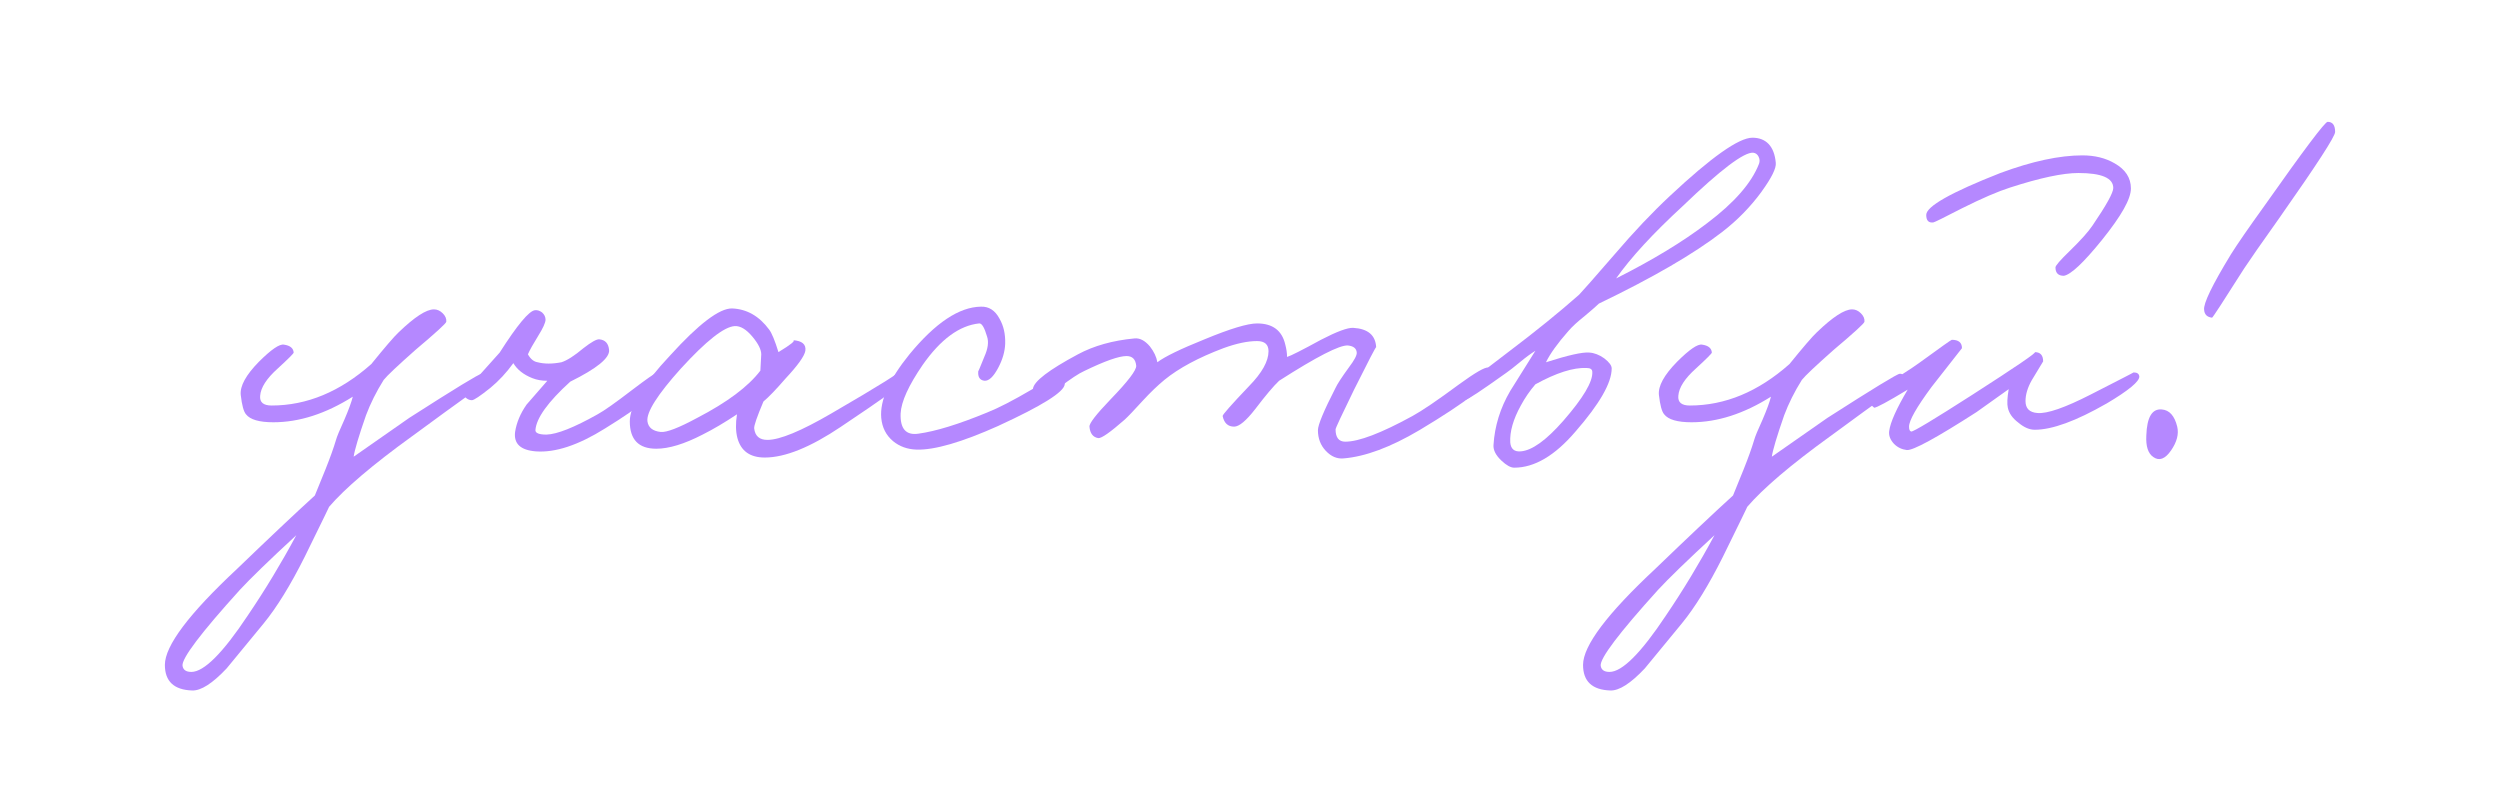<?xml version="1.0" encoding="UTF-8"?> <svg xmlns="http://www.w3.org/2000/svg" id="_Слой_1" data-name="Слой 1" viewBox="0 0 1625 528"> <defs> <style> .cls-1 { fill: #b588ff; } </style> </defs> <path class="cls-1" d="m267.73,283.64c-25.62,18.54-43.58,33.83-53.9,45.88.76-1.34-4.49,9.46-15.77,32.4-9.18,18.35-18.06,32.78-26.67,43.3l-24.08,29.25c-9.18,9.75-16.63,14.52-22.36,14.34-11.85-.38-17.78-5.93-17.78-16.63,0-12.43,15.68-33.26,47.02-62.51,20.83-20.07,37.66-35.94,50.46-47.6l6.88-16.92c3.06-7.65,5.35-14.05,6.88-19.21.57-2.1,2.39-6.5,5.45-13.19,2.87-6.69,4.68-11.66,5.45-14.91-17.59,11.09-34.79,16.63-51.61,16.63-9.18,0-15.1-1.72-17.78-5.16-1.53-1.72-2.67-5.92-3.44-12.62-.57-5.74,3.34-12.9,11.76-21.5,8.03-8.03,13.48-11.76,16.34-11.18,4.01.57,6.12,2.29,6.31,5.16,0,.57-3.44,4.01-10.32,10.32-7.27,6.5-11.09,12.43-11.47,17.78-.39,4.21,2.1,6.31,7.45,6.31,22.94,0,44.54-8.98,64.8-26.95,8.98-11.08,14.91-17.96,17.78-20.64,10.32-9.94,17.96-14.91,22.94-14.91,2.1,0,4.01.86,5.73,2.58,1.72,1.72,2.48,3.54,2.29,5.45,0,.96-6.69,7.07-20.07,18.35-11.66,10.32-18.54,16.82-20.64,19.5-4.78,7.65-8.6,15.29-11.47,22.94-4.78,13.76-7.46,22.75-8.03,26.95l36.13-25.23c29.82-19.11,45.49-28.67,47.02-28.67,1.15-.19,2.2.48,3.15,2.01.95,1.15,1.43,2.2,1.43,3.15,0-.76-16.63,11.09-49.89,35.55Zm-111.82,99.78c-25.42,28.1-37.85,44.54-37.27,49.32.39,2.67,2.29,4.01,5.73,4.01,8.22,0,20.46-12.24,36.7-36.7,11.28-16.63,21.79-34.03,31.54-52.18-17.78,16.44-30.01,28.29-36.7,35.55Z"></path> <path class="cls-1" d="m393.31,278.48c-17.4,10.9-32.4,15.86-45.02,14.91-9.94-.77-14.44-4.97-13.48-12.62.95-6.12,3.44-12.04,7.46-17.78.38-.38,4.87-5.54,13.48-15.48-3.63,0-6.88-.57-9.75-1.72-5.73-2.29-9.85-5.54-12.33-9.75-4.4,6.12-9.37,11.47-14.91,16.06-6.69,5.35-10.71,8.03-12.04,8.03s-2.58-.47-3.73-1.43c-1.15-.95-1.62-2.01-1.43-3.15.19-.19,3.83-4.39,10.9-12.62l12.33-13.76c11.47-17.96,19.11-27.14,22.94-27.53,1.53-.19,3.06.29,4.59,1.43,1.53,1.34,2.29,2.97,2.29,4.87-.19,2.11-1.72,5.45-4.59,10.04-3.44,5.55-5.73,9.65-6.88,12.33,1.72,3.06,3.82,4.78,6.31,5.16,4.4,1.15,9.56,1.15,15.48,0,3.63-1.15,8.41-4.2,14.34-9.18,5.16-4.01,8.6-5.92,10.32-5.73,3.82.39,5.92,2.68,6.31,6.88.57,5.16-7.84,12.04-25.23,20.64-14.53,13.19-22.08,23.71-22.65,31.54,0,1.91,2.39,2.87,7.17,2.87,6.88-.19,17.97-4.59,33.26-13.19,4.2-2.29,11.66-7.55,22.36-15.77,9.56-7.26,14.91-10.99,16.06-11.18,1.53-.19,2.67.29,3.44,1.43.76,1.15.95,2.39.57,3.73-1.15,5.93-13.67,16.25-37.56,30.97Z"></path> <path class="cls-1" d="m546.71,277.33c-19.88,13.38-36.41,20.07-49.6,20.07-9.56,0-15.48-4.21-17.78-12.62-1.15-4.39-1.25-9.56-.29-15.48-8.03,5.35-15.48,9.75-22.36,13.19-11.85,6.12-21.89,9.18-30.11,9.18-11.47,0-17.2-5.92-17.2-17.78,0-9.94,8.7-24.18,26.09-42.72,18.73-20.64,32.21-30.87,40.43-30.68,9.56.39,17.58,4.97,24.08,13.76,1.72,2.29,3.73,7.17,6.02,14.62,8.22-4.97,11.37-7.55,9.46-7.74,5.92.39,8.6,2.68,8.03,6.88-.57,3.44-4.87,9.46-12.9,18.06-6.12,7.07-10.9,12.04-14.34,14.91-4.21,9.94-6.21,15.77-6.02,17.49.57,4.97,3.44,7.46,8.6,7.46,8.03,0,21.89-5.73,41.58-17.2,31.92-18.54,46.54-27.71,43.87-27.53,2.67-.19,4.01,1.91,4.01,6.31,0,1.34-13.86,11.28-41.58,29.82Zm-51.9-47.02c0-3.06-1.91-6.88-5.73-11.47-4.01-4.78-7.84-7.07-11.47-6.88-6.88.38-18.54,9.56-34.98,27.53-15.3,17.02-22.56,28.48-21.79,34.41.57,4.01,3.44,6.31,8.6,6.88,3.82.38,11.76-2.67,23.8-9.18,19.5-10.13,33.16-20.36,41-30.68l.57-10.61Z"></path> <path class="cls-1" d="m649.07,276.76c-23.9,10.71-41.67,15.86-53.33,15.48-5.93-.19-10.99-2.01-15.2-5.45-4.59-3.82-7.17-8.89-7.74-15.2-.95-11.28,5.16-25.04,18.35-41.29,16.82-20.45,32.3-30.77,46.45-30.97,5.16-.19,9.18,2.39,12.04,7.74,2.67,4.59,3.92,10.04,3.73,16.34-.19,5.16-1.72,10.42-4.59,15.77-3.06,5.73-6.02,8.51-8.89,8.31-3.06-.38-4.4-2.48-4.01-6.31,0,.38,1.33-2.77,4.01-9.46,2.29-5.16,2.87-9.46,1.72-12.9-1.72-5.92-3.44-8.79-5.16-8.6-12.81,1.34-25.04,10.32-36.7,26.95-9.18,13.38-13.96,23.9-14.34,31.54-.39,9.94,3.44,14.34,11.47,13.19,11.28-1.53,26.19-6.12,44.73-13.76,7.26-2.87,16.92-7.84,28.96-14.91,10.7-6.31,16.53-9.56,17.49-9.75,3.06-.57,4.39,1.53,4.01,6.31-.39,4.97-14.72,13.96-43.01,26.95Z"></path> <path class="cls-1" d="m922.6,279.62c-18.74,11.08-35.17,17.2-49.32,18.35-4.21.38-8.03-1.25-11.47-4.87-3.44-3.63-5.16-8.12-5.16-13.48,0-3.44,3.82-12.62,11.47-27.53,1.15-2.48,4.01-6.88,8.6-13.19,3.63-4.78,5.35-8.03,5.16-9.75-.19-2.67-2.11-4.2-5.73-4.59-5.35-.38-20.26,7.27-44.73,22.94-3.63,3.44-8.79,9.56-15.48,18.35-5.93,7.65-10.51,11.47-13.76,11.47-4.01,0-6.5-2.29-7.46-6.88-.19-.76,5.54-7.26,17.2-19.5,8.41-8.6,12.62-16.15,12.62-22.65,0-4.39-2.49-6.59-7.45-6.59-6.12,0-13.38,1.53-21.79,4.59-16.25,6.12-29.06,13-38.42,20.64-4.4,3.63-8.99,8.03-13.76,13.19-5.93,6.5-9.94,10.71-12.04,12.62-9.37,8.22-15.1,12.24-17.2,12.04-3.44-.57-5.35-3.05-5.73-7.46-.19-2.1,4.4-8.03,13.76-17.78,11.28-11.66,16.82-18.92,16.63-21.79-.39-4.2-2.49-6.31-6.31-6.31-4.97,0-14.15,3.25-27.53,9.75-3.44,1.53-8.79,5.07-16.06,10.61-5.93,4.4-9.56,6.41-10.9,6.02-4.39-1.15-6.5-2.87-6.31-5.16.57-4.78,10.32-12.23,29.25-22.36,10.32-5.54,22.55-8.98,36.7-10.32,3.44-.38,6.78,1.34,10.04,5.16,2.67,3.44,4.3,6.88,4.87,10.32,4.78-3.63,15-8.6,30.68-14.91,16.63-6.88,28-10.32,34.12-10.32,10.13,0,16.24,4.59,18.35,13.76.76,2.87,1.15,5.55,1.15,8.03,2.48-.76,9.84-4.49,22.08-11.18,10.32-5.35,17.3-7.93,20.93-7.74,9.56.57,14.52,4.78,14.91,12.62,0-.76-4.78,8.41-14.34,27.53-8.03,16.44-12.04,25.04-12.04,25.81,0,5.35,2.1,8.03,6.31,8.03,8.79,0,23.32-5.54,43.58-16.63,6.31-3.44,16.44-10.32,30.39-20.64,10.51-7.64,16.82-11.28,18.92-10.9,1.53.38,2.29,1.72,2.29,4.01-.39,5.93-16.06,18.16-47.02,36.7Z"></path> <path class="cls-1" d="m1145.1,124.5c-7.27,9.94-15.87,18.74-25.81,26.38-18.35,14.15-45.02,29.63-80,46.45-1.34,1.34-4.4,4.01-9.18,8.03-4.59,3.63-8.13,6.88-10.61,9.75-7.07,8.03-11.95,14.82-14.62,20.36,14.34-4.59,23.7-6.69,28.1-6.31,3.25.19,6.5,1.43,9.75,3.73,3.25,2.49,4.87,4.69,4.87,6.59,0,9.37-7.84,23.04-23.51,41-13.38,15.67-26.67,23.51-39.85,23.51-2.29,0-5.07-1.53-8.31-4.59-3.63-3.44-5.35-6.79-5.16-10.04.76-12.42,4.4-24.18,10.9-35.27l16.34-26.09c-3.06,1.91-6.31,4.3-9.75,7.17-4.4,3.63-7.46,6.02-9.18,7.17-16.06,11.47-24.85,17.3-26.38,17.49-2.1.39-3.53-1.24-4.3-4.87-.19-1.15,10.7-10.04,32.69-26.67,17.2-13,32.3-25.23,45.3-36.7,1.72-1.72,9.46-10.51,23.22-26.38,12.42-14.53,24.37-27.14,35.84-37.85,26.95-25.23,44.82-37.85,53.62-37.85s14.24,5.45,15.2,16.34c.38,3.44-2.68,9.65-9.18,18.64Zm-113.83,114.69c-8.6-.38-19.69,3.15-33.26,10.61-3.63,4.21-6.79,8.79-9.46,13.76-4.97,8.99-7.27,17.02-6.88,24.08.38,4.2,2.67,6.12,6.88,5.74,7.26-.57,16.44-7.17,27.53-19.78,13-14.91,19.3-25.52,18.92-31.83,0-1.72-1.25-2.58-3.73-2.58Zm111.82-137.34c-.77-1.53-1.91-2.39-3.44-2.58-5.93-.57-21.22,10.99-45.88,34.69-19.31,17.78-33.74,33.45-43.3,47.02,23.89-12.04,43.58-23.99,59.07-35.84,17.78-13.38,29.05-26.28,33.83-38.71.57-1.53.48-3.06-.29-4.59Z"></path> <path class="cls-1" d="m1189.54,283.64c-25.62,18.54-43.58,33.83-53.9,45.88.76-1.34-4.49,9.46-15.77,32.4-9.18,18.35-18.06,32.78-26.67,43.3l-24.08,29.25c-9.18,9.75-16.63,14.52-22.36,14.34-11.85-.38-17.78-5.93-17.78-16.63,0-12.43,15.68-33.26,47.02-62.51,20.83-20.07,37.66-35.94,50.46-47.6l6.88-16.92c3.06-7.65,5.35-14.05,6.88-19.21.57-2.1,2.39-6.5,5.45-13.19,2.87-6.69,4.68-11.66,5.45-14.91-17.59,11.09-34.79,16.63-51.61,16.63-9.18,0-15.1-1.72-17.78-5.16-1.53-1.72-2.67-5.92-3.44-12.62-.57-5.74,3.34-12.9,11.76-21.5,8.03-8.03,13.48-11.76,16.34-11.18,4.01.57,6.12,2.29,6.31,5.16,0,.57-3.44,4.01-10.32,10.32-7.27,6.5-11.09,12.43-11.47,17.78-.39,4.21,2.1,6.31,7.45,6.31,22.94,0,44.54-8.98,64.8-26.95,8.98-11.08,14.91-17.96,17.78-20.64,10.32-9.94,17.96-14.91,22.94-14.91,2.1,0,4.01.86,5.73,2.58,1.72,1.72,2.48,3.54,2.29,5.45,0,.96-6.69,7.07-20.07,18.35-11.66,10.32-18.54,16.82-20.64,19.5-4.78,7.65-8.6,15.29-11.47,22.94-4.78,13.76-7.46,22.75-8.03,26.95l36.13-25.23c29.82-19.11,45.49-28.67,47.02-28.67,1.15-.19,2.2.48,3.15,2.01.95,1.15,1.43,2.2,1.43,3.15,0-.76-16.63,11.09-49.89,35.55Zm-111.82,99.78c-25.42,28.1-37.85,44.54-37.27,49.32.39,2.67,2.29,4.01,5.73,4.01,8.22,0,20.46-12.24,36.7-36.7,11.28-16.63,21.79-34.03,31.54-52.18-17.78,16.44-30.01,28.29-36.7,35.55Z"></path> <path class="cls-1" d="m1369.03,262.42c-19.69,11.28-35.17,16.92-46.45,16.92-3.44,0-6.98-1.53-10.61-4.59-3.83-2.87-6.12-6.12-6.88-9.75-.57-2.48-.39-6.5.57-12.04l-20.93,14.91c-26.19,16.82-41.29,25.04-45.3,24.66-3.25-.39-6.02-1.72-8.31-4.01-2.48-2.67-3.53-5.45-3.15-8.31.77-5.74,4.78-14.72,12.04-26.95-13,7.84-20.26,11.76-21.79,11.76-2.1-1.72-3.15-3.15-3.15-4.3,0-3.06,2.11-5.83,6.31-8.31,11.47-6.69,20.36-12.33,26.67-16.92,13.38-9.75,20.26-14.62,20.64-14.62,4.4,0,6.59,1.82,6.59,5.45l-19.78,25.23c-9.75,13.19-14.62,21.79-14.62,25.8,0,1.91.48,2.97,1.43,3.15,1.33.19,14.52-7.74,39.57-23.8,28.86-18.54,42.44-27.81,40.72-27.81,3.63,0,5.45,2.01,5.45,6.02l-7.45,12.33c-2.68,4.78-4.01,9.27-4.01,13.48,0,4.78,2.58,7.36,7.74,7.74,6.31.57,17.87-3.44,34.69-12.04,18.73-9.56,28-14.34,27.81-14.34,2.29,0,3.53.86,3.73,2.58.19,3.25-6.98,9.18-21.5,17.78Zm-2.58-106.66c-12.04,14.91-20.36,22.75-24.95,23.51-3.63,0-5.45-1.81-5.45-5.45,0-1.15,3.06-4.68,9.18-10.61,7.26-7.07,12.23-12.62,14.91-16.63,8.98-13.19,13.48-21.31,13.48-24.37,0-6.5-7.55-9.75-22.65-9.75-10.13,0-24.95,3.15-44.44,9.46-7.84,2.49-18.26,6.98-31.25,13.48-11.85,6.12-18.06,9.18-18.64,9.18-3.06.38-4.59-1.24-4.59-4.88,0-5.54,16.06-14.62,48.17-27.24,20.64-7.64,38.42-11.47,53.33-11.47,8.03,0,15,1.72,20.93,5.16,7.07,4.01,10.61,9.46,10.61,16.34s-6.21,17.78-18.64,33.26Z"></path> <path class="cls-1" d="m1411.17,292.81c-3.83,5.54-7.65,6.98-11.47,4.3-3.44-2.29-4.97-6.98-4.59-14.05.38-11.85,3.73-17.49,10.04-16.92,4.97.38,8.31,4.11,10.04,11.18,1.15,4.78-.19,9.94-4.01,15.48Zm71.4-152.54c-12.62,17.78-20.55,29.15-23.8,34.12-13.57,21.41-20.55,32.11-20.93,32.11-3.25-.38-4.97-2.1-5.16-5.16-.57-4.01,5.25-16.06,17.49-36.13,4.2-6.69,11.47-17.2,21.79-31.54,25.61-36.32,39.28-54.48,41-54.48,3.25,0,4.87,2.2,4.87,6.59,0,2.87-11.76,21.03-35.27,54.48Z"></path> </svg> 